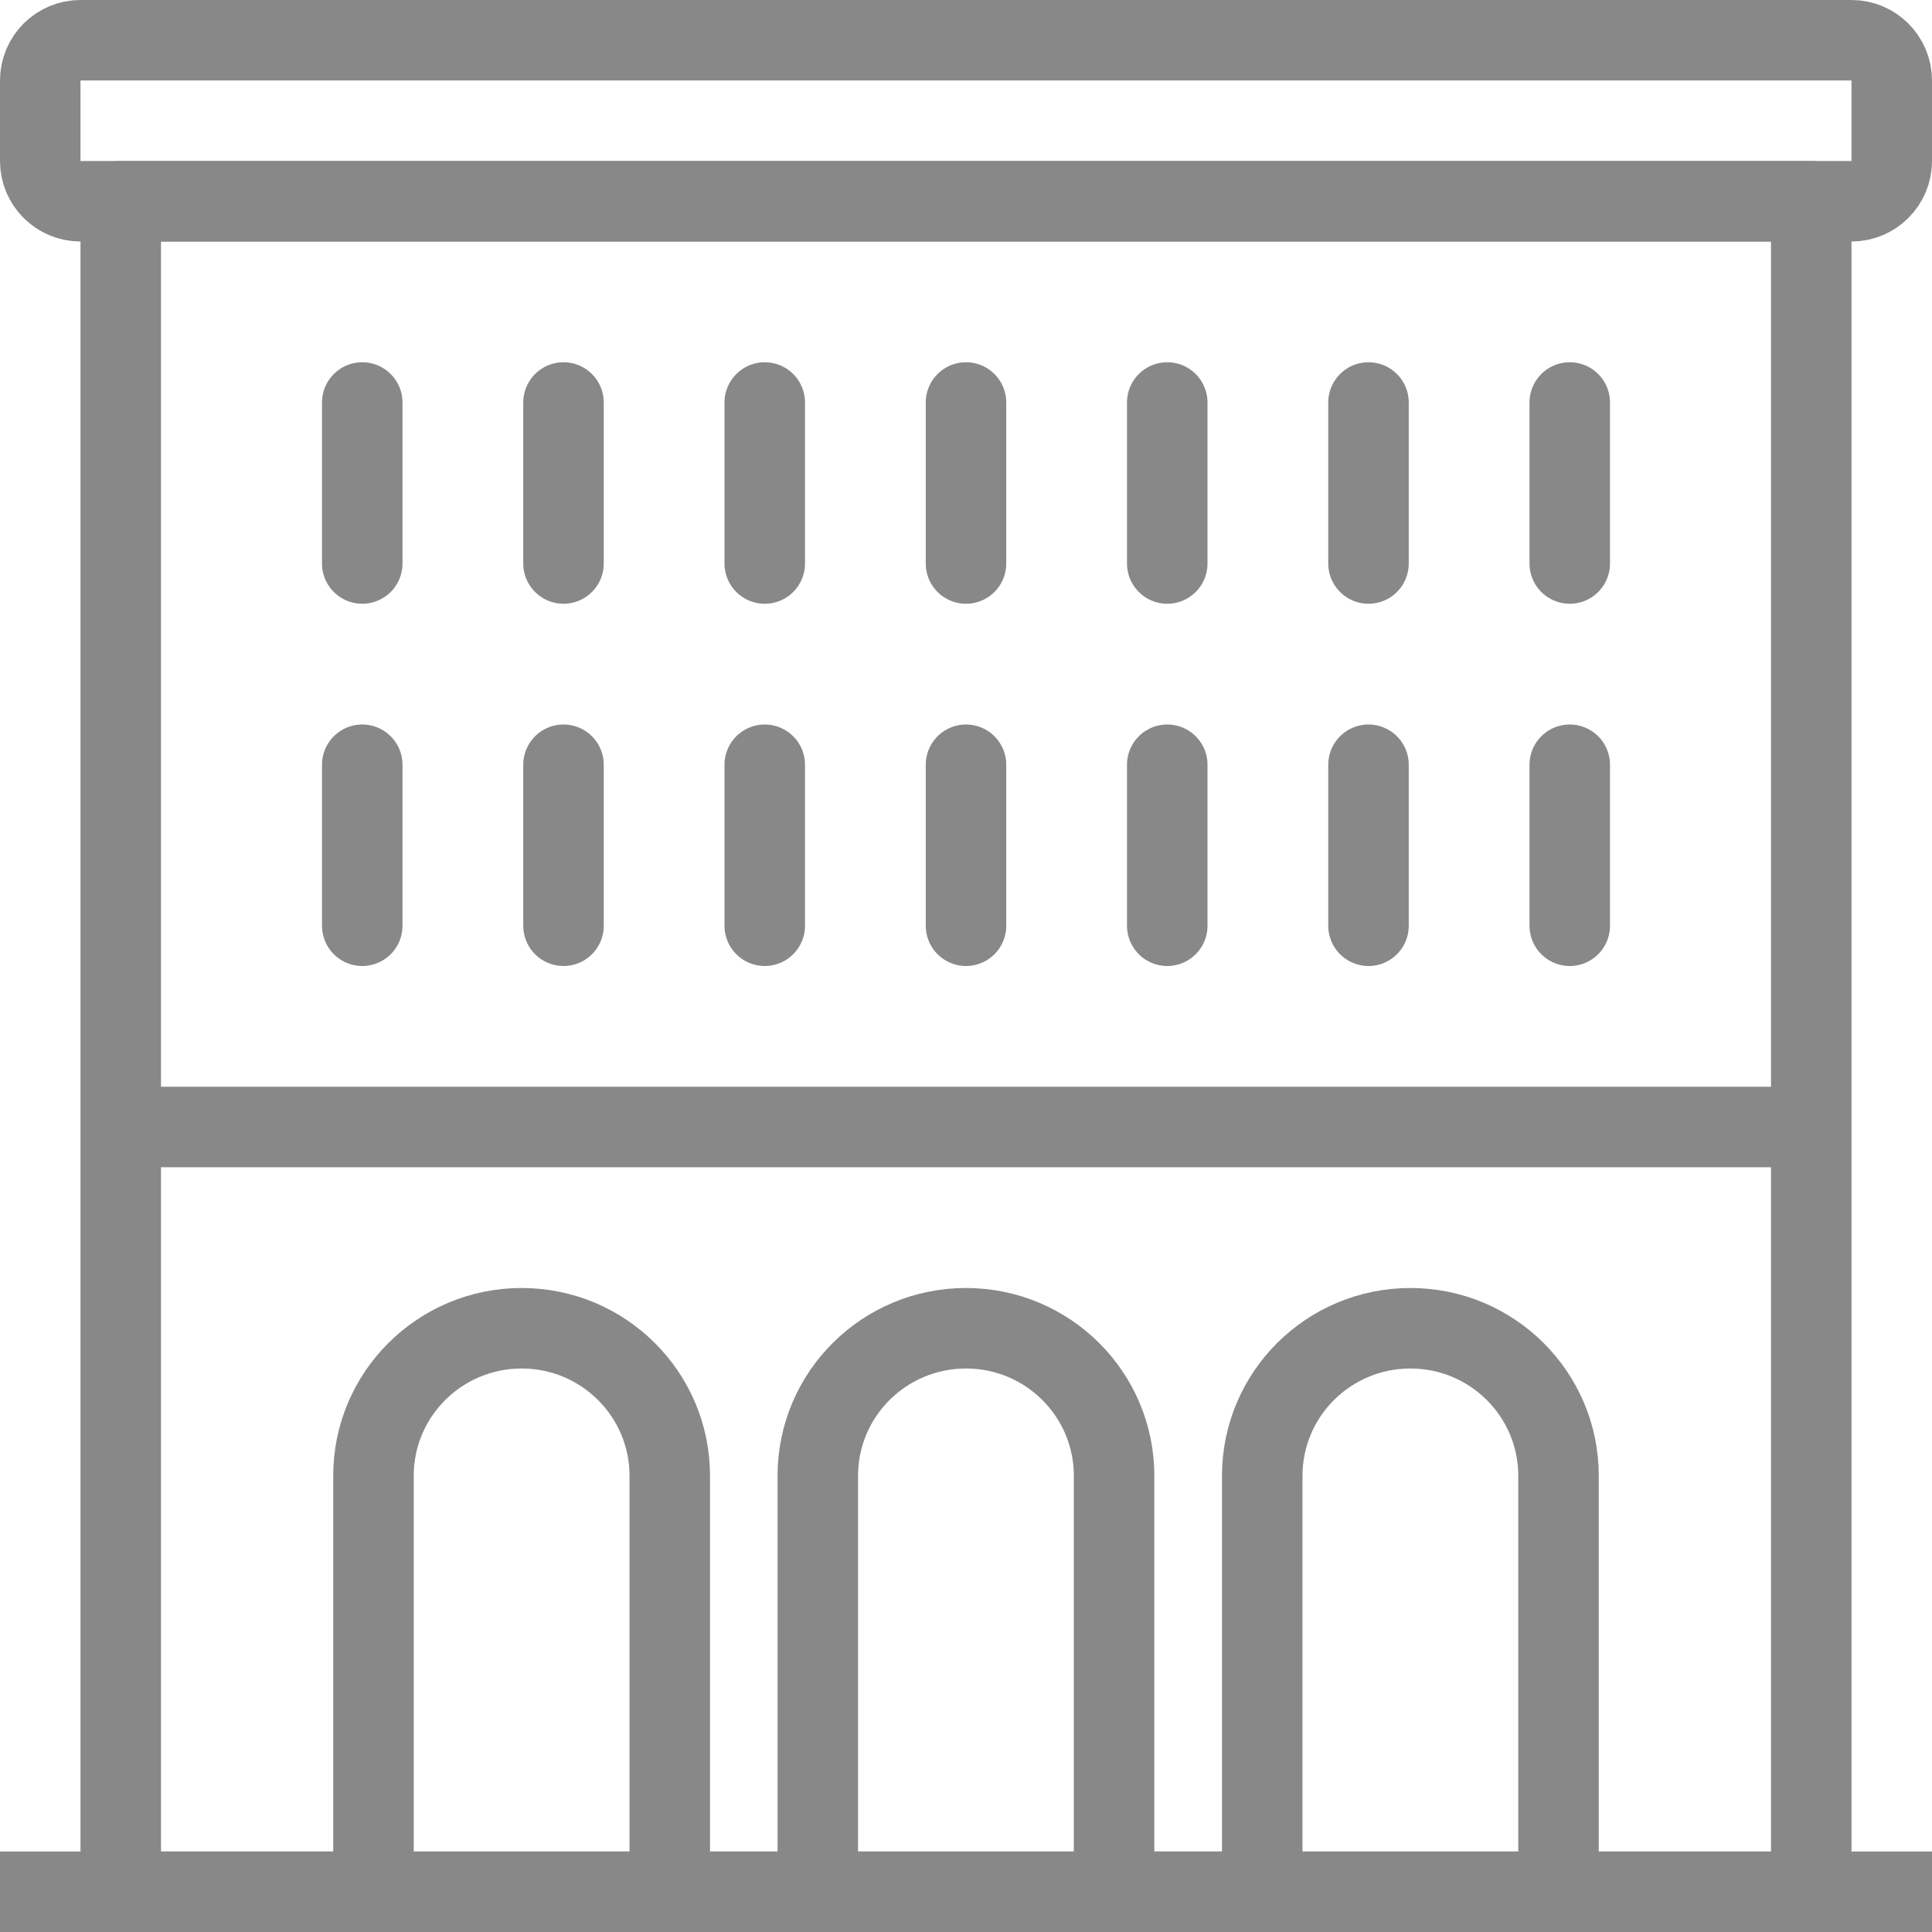 <?xml version="1.0" encoding="UTF-8"?> <svg xmlns="http://www.w3.org/2000/svg" width="48" height="48" viewBox="0 0 48 48" fill="none"><g clip-path="url(#clip0_5180_9130)"><path d="M2 1H46C46.552 1 47 1.448 47 2V4C47 4.552 46.552 5 46 5H2C1.448 5 1 4.552 1 4V2C1 1.448 1.448 1 2 1Z" stroke="#888888" stroke-width="2" stroke-linecap="square" stroke-linejoin="round"></path><path d="M47.555 47H0.444" stroke="#888888" stroke-width="2" stroke-linecap="square" stroke-linejoin="round"></path><path d="M45 5H3V47H45V5Z" stroke="#888888" stroke-width="2" stroke-linecap="square" stroke-linejoin="round"></path><path d="M12.96 33C10.927 33 9.279 34.641 9.279 36.665V47.66H16.64V36.665C16.64 34.641 14.992 33 12.96 33Z" stroke="#888888" stroke-width="2" stroke-linecap="square" stroke-linejoin="round"></path><path d="M23.999 33C21.966 33 20.318 34.641 20.318 36.665V47.66H27.679V36.665C27.679 34.641 26.032 33 23.999 33Z" stroke="#888888" stroke-width="2" stroke-linecap="square" stroke-linejoin="round"></path><path d="M35.041 33C33.008 33 31.36 34.641 31.36 36.665V47.66H38.721V36.665C38.721 34.641 37.074 33 35.041 33Z" stroke="#888888" stroke-width="2" stroke-linecap="square" stroke-linejoin="round"></path><path d="M9 19V23" stroke="#888888" stroke-width="2" stroke-linecap="round" stroke-linejoin="round"></path><path d="M14 19V23" stroke="#888888" stroke-width="2" stroke-linecap="round" stroke-linejoin="round"></path><path d="M19 19V23" stroke="#888888" stroke-width="2" stroke-linecap="round" stroke-linejoin="round"></path><path d="M24 19V23" stroke="#888888" stroke-width="2" stroke-linecap="round" stroke-linejoin="round"></path><path d="M29 19V23" stroke="#888888" stroke-width="2" stroke-linecap="round" stroke-linejoin="round"></path><path d="M34 19V23" stroke="#888888" stroke-width="2" stroke-linecap="round" stroke-linejoin="round"></path><path d="M39 19V23" stroke="#888888" stroke-width="2" stroke-linecap="round" stroke-linejoin="round"></path><path d="M9 10V14" stroke="#888888" stroke-width="2" stroke-linecap="round" stroke-linejoin="round"></path><path d="M14 10V14" stroke="#888888" stroke-width="2" stroke-linecap="round" stroke-linejoin="round"></path><path d="M19 10V14" stroke="#888888" stroke-width="2" stroke-linecap="round" stroke-linejoin="round"></path><path d="M24 10V14" stroke="#888888" stroke-width="2" stroke-linecap="round" stroke-linejoin="round"></path><path d="M29 10V14" stroke="#888888" stroke-width="2" stroke-linecap="round" stroke-linejoin="round"></path><path d="M34 10V14" stroke="#888888" stroke-width="2" stroke-linecap="round" stroke-linejoin="round"></path><path d="M39 10V14" stroke="#888888" stroke-width="2" stroke-linecap="round" stroke-linejoin="round"></path><line x1="3" y1="28" x2="45" y2="28" stroke="#888888" stroke-width="2"></line></g><defs><clipPath id="clip0_5180_9130"><rect width="48" height="48" fill="white"></rect></clipPath></defs></svg> 